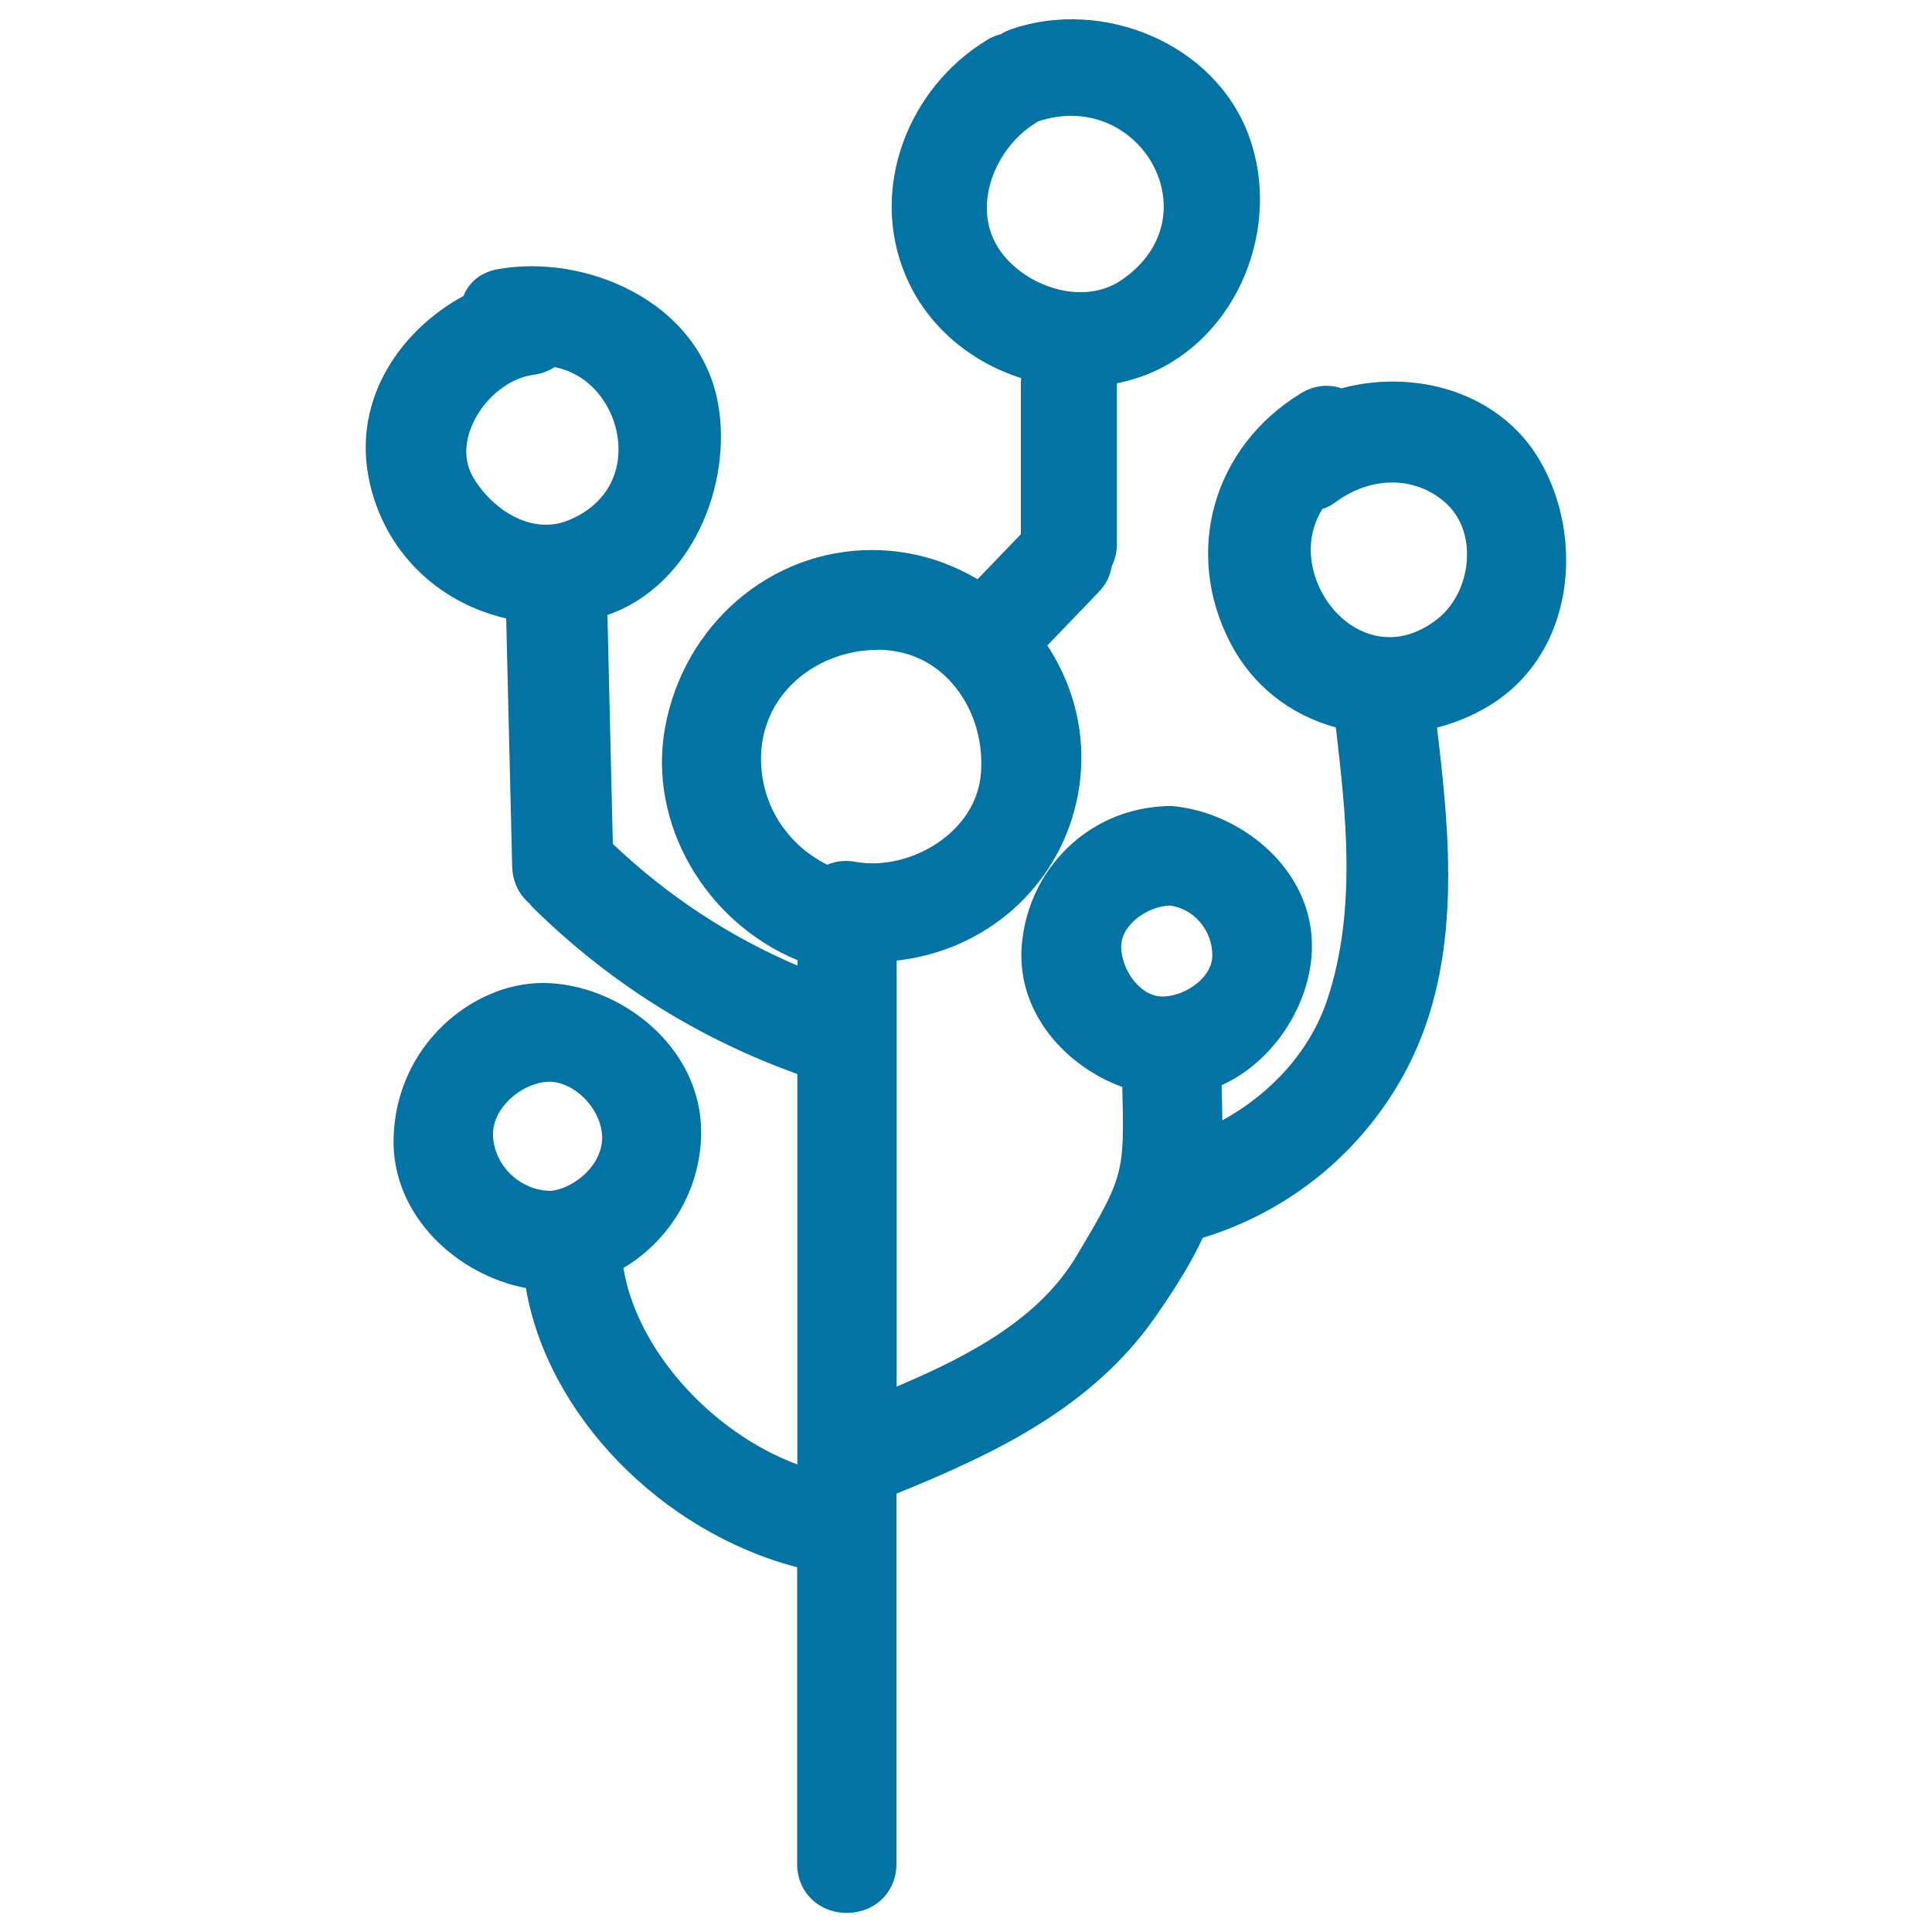 <svg xmlns="http://www.w3.org/2000/svg" viewBox="0 0 1000 1000" style="fill:#0273a2">
<title>Tree With Balls On The Top Of The Branches SVG icon</title>
<g><g><path d="M257.8,139.3c-8.6,1.5-15,6.5-17.9,13.9c-31.4,16.9-58.1,52.6-48.7,96c7.8,35.8,34.7,62.5,70.8,70.9l3.1,128.4c0.2,7.6,3.3,14.3,8.8,19c0.6,0.8,1.2,1.5,1.9,2.2c39.2,38.7,85.2,67.6,136.9,86.2v202.1c-44.7-16.6-83.3-59.7-90-101.7c24.6-14.7,40.1-41.2,40.2-70.1c0.1-45-42.6-76.9-81.1-77.4l-0.9,0c-36.4,0-76,32.3-77.2,80.4c-0.9,40.3,33.2,70.8,68.5,77.5c11.2,65.6,69.9,126.1,140.4,144.5v153.6c0,14.4,11,25.3,25.7,25.3c14.7,0,25.7-10.9,25.7-25.3V773.1c52.6-21.3,101.9-45.3,134.3-91.9c11.4-16.4,19-29.1,24.2-40.5c45.6-13.9,83.7-45.3,105.9-87.9c29.2-56,21.7-122.5,15.4-176.2c9.6-2.5,18.5-6.2,26.8-11.2c45-27.2,49.7-88.1,25.9-127.9c-15-25.1-43.3-40-75.7-40c-9,0-17.9,1.2-26.5,3.5c-6.8-2.4-14.3-1.5-21,2.6c-45.6,27.9-60.9,82.3-36.4,129.3c11.3,21.7,30.5,37,54.5,43.6c0,0.2,0,0.4,0.1,0.6c5.1,44,10.9,93.9-4.5,140.3c-8.7,26.1-28.4,48.2-54.3,62.5c-0.1-5.6-0.2-11.6-0.4-18.2c24.7-11.1,43.9-37.7,46.5-66.2c3.7-41.4-32-72.4-67.4-77.7c-1.6-0.3-3.3-0.5-4.9-0.6c-2-0.1-3.8,0-5.5,0.2c-38.3,2.5-68.6,32.5-72.1,71.4c-3.1,34.9,22.5,63.1,52,73.8c1.1,44.9,0.9,46.2-23.7,87.5c-19.1,32-54.1,51.1-93.1,67.6V497.2c45.8-5.1,83.1-37.5,93.1-82.3c6.2-28,0.8-56.6-15.1-80.8l26.7-27.8c3.7-3.8,5.9-8.5,6.7-13.4c1.6-3.2,2.6-7,2.6-11.4v-83.1c5.2-1.1,10.3-2.5,15.4-4.5c47.4-18.9,70.2-76.7,52.9-123.6C628.7,22.2,570.8-1,523.7,15c-2.1,0.7-4,1.7-5.7,2.7c-2.2,0.6-4.5,1.4-6.8,2.8C470,45.3,449.5,97.8,468.9,143c11.1,26,33.7,44.5,59.7,52.7c0,0.6-0.2,1.2-0.2,1.8v79L506,299.8c-11.7-6.9-24.6-11.7-38.1-13.8c-5.5-0.9-11.2-1.3-16.7-1.3c-52.4,0-97.4,38.7-107,92.1c-8.9,49.4,20.8,100.4,68.6,120.2v2.8c-35.2-15-67.3-36.1-95.6-63l-2.8-118.5c43.8-15.1,64.9-67.8,57.2-109.8C361.6,155.4,302.5,131.3,257.8,139.3z M245.2,218.2c6.3-12.9,18.7-22.6,30.9-24.2c4-0.5,7.7-1.9,11-4c19.9,4,30.9,21.8,32.7,37.2c2.3,19.2-7.5,35-26.1,42.3c-3.6,1.4-7.3,2.1-11.1,2.1c-16.2,0-30.7-12.4-37.8-24.7C238.4,235.7,242.3,224.1,245.2,218.2z M457.4,336.4c13.8,0.8,26,6.6,35.2,17c10.7,12,16.3,28.8,15.2,46c-1.9,31.9-37.6,51.7-64.9,46.7c-5.3-1-10.2-0.4-14.7,1.5c-21.6-10.8-34.8-32.2-34.3-56.1c0.8-34.5,31.1-55.1,59.9-55.1C455.1,336.2,456.3,336.3,457.4,336.4z M282.7,560c0.5,0,1-0.1,1.5-0.1c12.9,0,26.2,13.2,27.4,27.2c1.3,14.7-13.6,28-26.6,29.3c-0.1,0-0.2,0-0.3,0l-0.2,0c-15.4-0.5-28.3-12.8-29.3-28C254.2,574,269.5,561,282.7,560z M619.7,508.9c-5.1,4.2-12,6.9-18,6.9c-11.8,0-21.3-14.1-21.4-25.7c0-7,4.9-12.1,7.8-14.5c4.9-4.1,11.5-6.7,17.3-6.9c12.4,1.5,22,12.6,22.1,25.7C627.5,501.4,622.6,506.5,619.7,508.9z M684.4,263.5c2.5-0.8,4.9-2.1,7.2-3.8c18-13.2,40.5-13.4,56.1,0.1c7.9,6.8,12,17,11.6,28.7c-0.4,12.9-6.5,25.3-15.8,32.3c-7.9,6-16.1,9-24.3,9c-14.2,0-27.8-9.2-35.4-23.9C676.4,291.4,676.7,275.8,684.4,263.5z M517.9,130.1c-16-22.3-2.9-53.8,18.4-66.6c0.3-0.2,0.5-0.4,0.8-0.6c52.7-17.8,91.5,49.4,43.3,82.1C560.5,158.6,530.9,148.3,517.9,130.1z"/></g></g>
</svg>